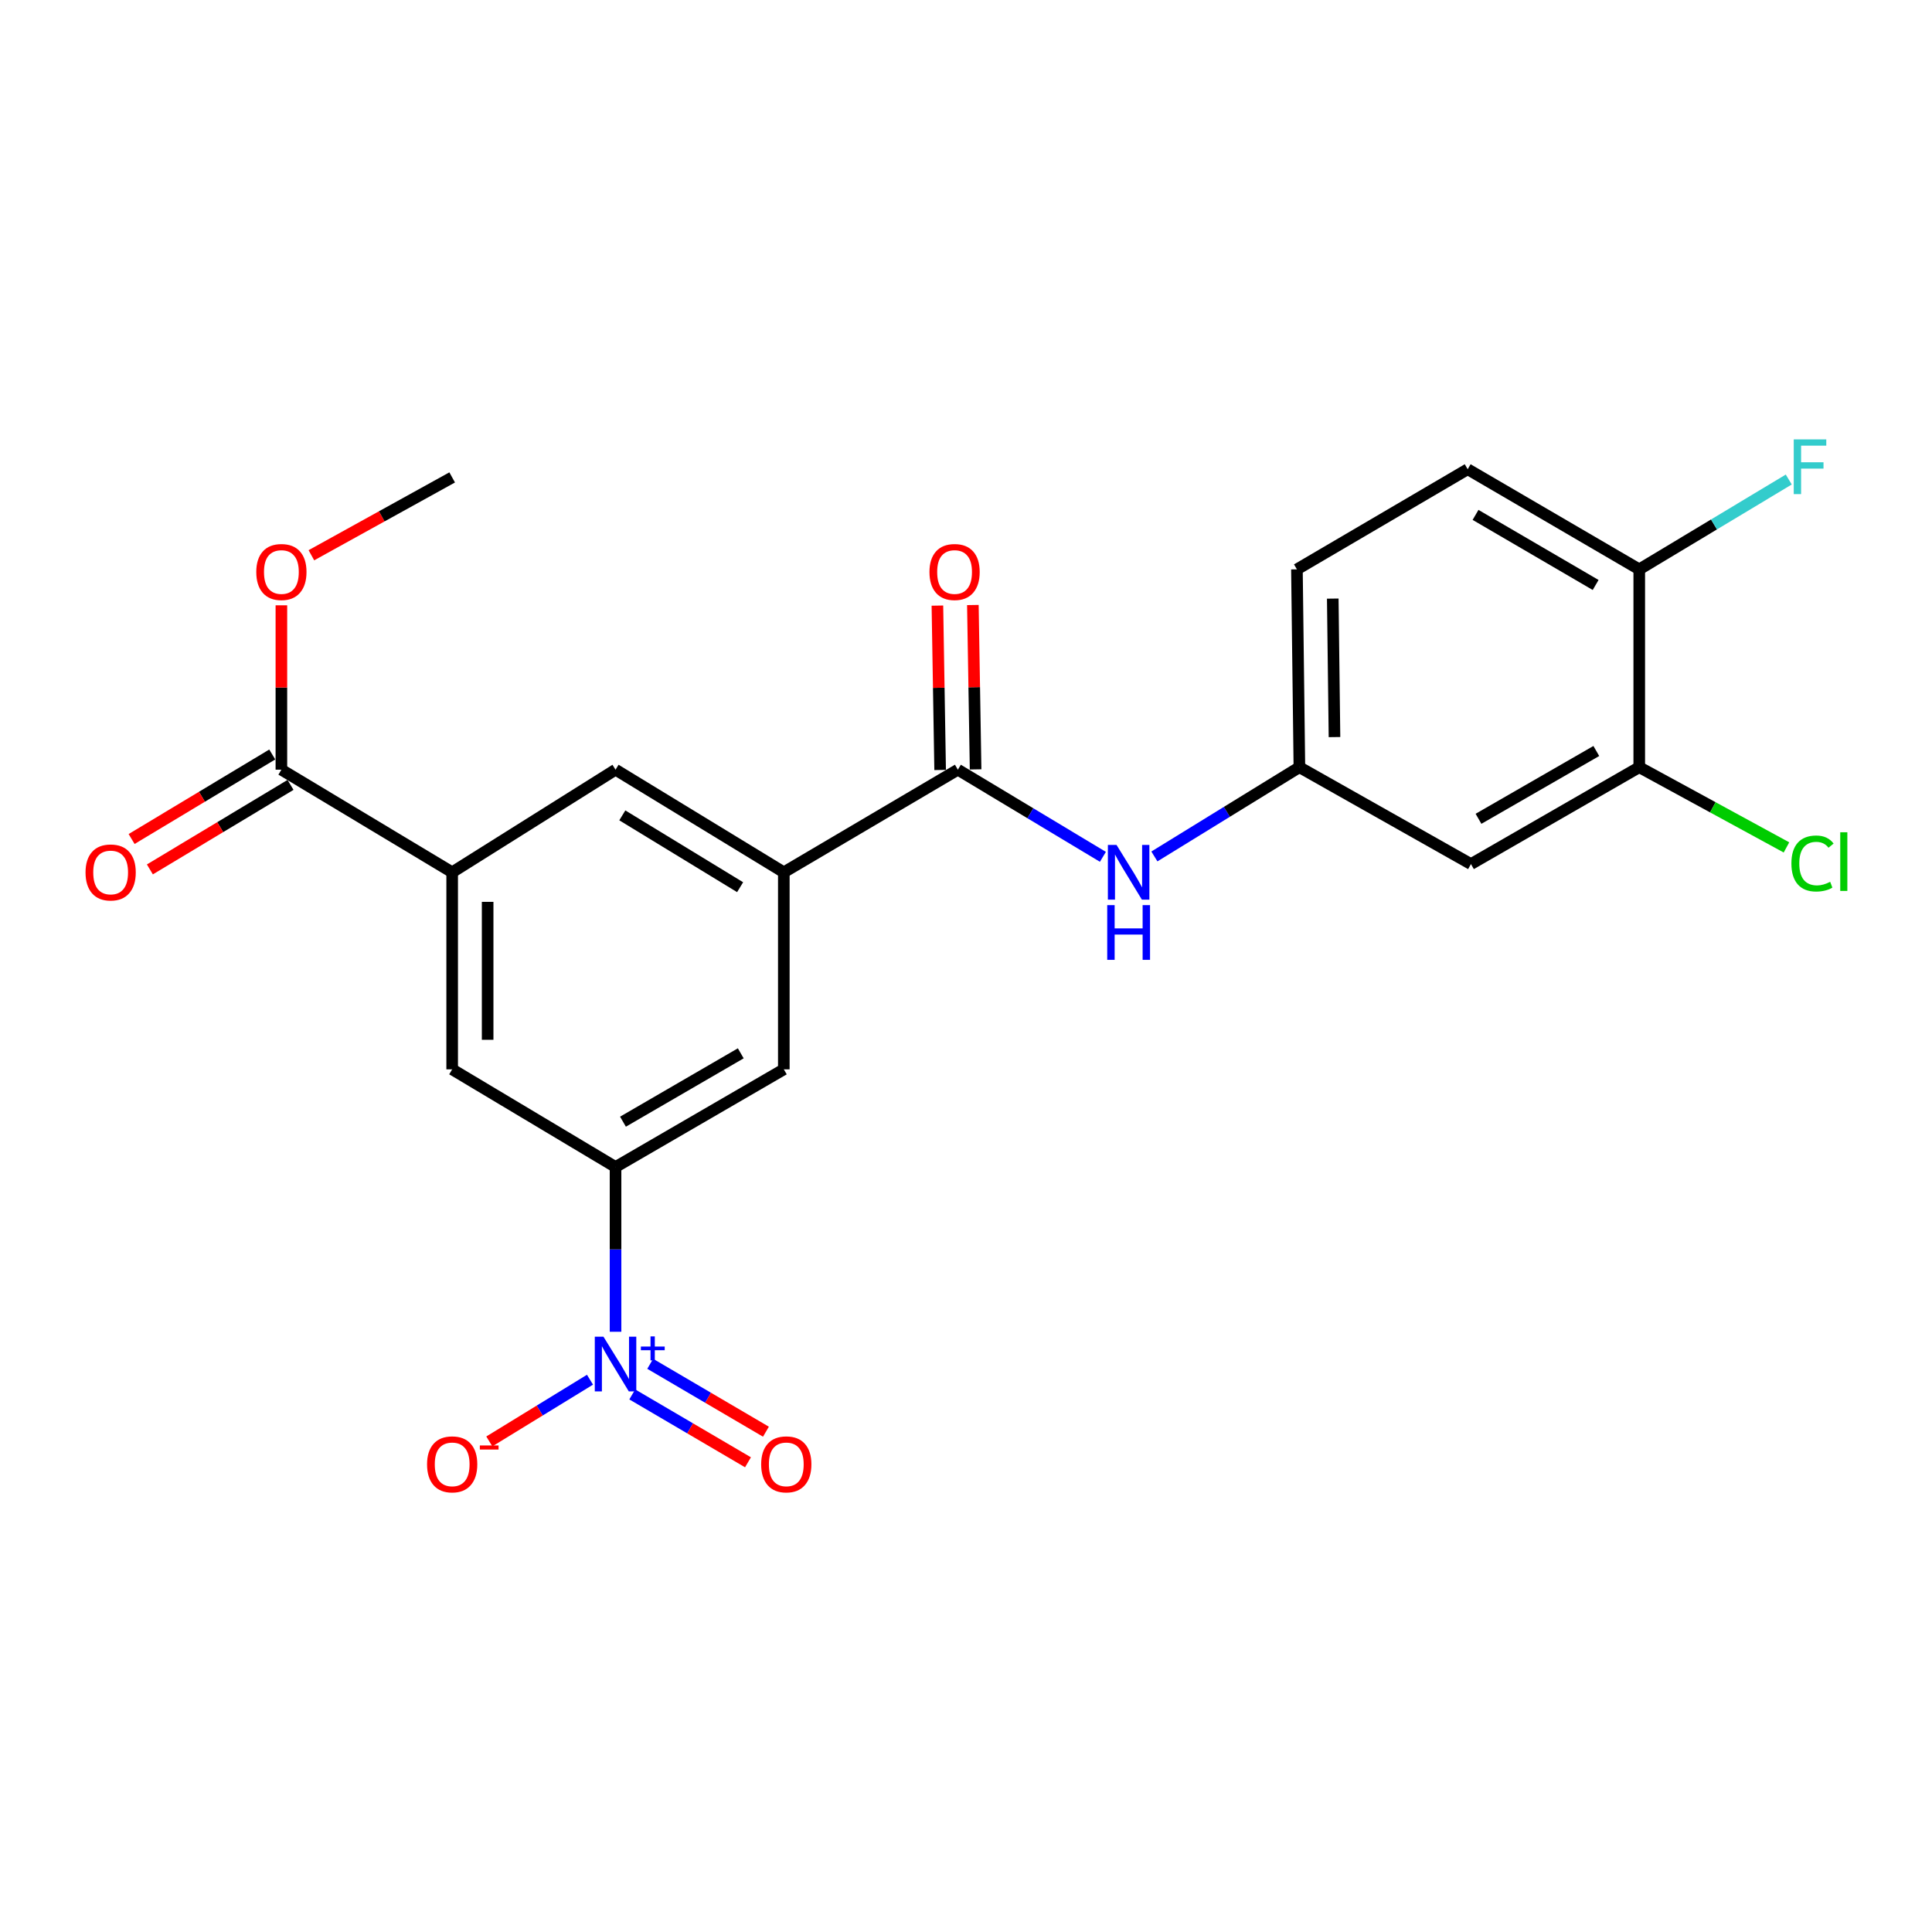 <?xml version='1.0' encoding='iso-8859-1'?>
<svg version='1.1' baseProfile='full'
              xmlns='http://www.w3.org/2000/svg'
                      xmlns:rdkit='http://www.rdkit.org/xml'
                      xmlns:xlink='http://www.w3.org/1999/xlink'
                  xml:space='preserve'
width='1000px' height='1000px' viewBox='0 0 1000 1000'>
<!-- END OF HEADER -->
<rect style='opacity:1.0;fill:#FFFFFF;stroke:none' width='1000' height='1000' x='0' y='0'> </rect>
<path class='bond-0' d='M 318.603,689.318 L 318.603,646.682' style='fill:none;fill-rule:evenodd;stroke:#0000FF;stroke-width:6px;stroke-linecap:butt;stroke-linejoin:miter;stroke-opacity:1' />
<path class='bond-0' d='M 318.603,646.682 L 318.603,604.045' style='fill:none;fill-rule:evenodd;stroke:#000000;stroke-width:6px;stroke-linecap:butt;stroke-linejoin:miter;stroke-opacity:1' />
<path class='bond-11' d='M 305.383,714.131 L 279.329,730.103' style='fill:none;fill-rule:evenodd;stroke:#0000FF;stroke-width:6px;stroke-linecap:butt;stroke-linejoin:miter;stroke-opacity:1' />
<path class='bond-11' d='M 279.329,730.103 L 253.274,746.076' style='fill:none;fill-rule:evenodd;stroke:#FF0000;stroke-width:6px;stroke-linecap:butt;stroke-linejoin:miter;stroke-opacity:1' />
<path class='bond-12' d='M 327.26,721.748 L 357.208,739.315' style='fill:none;fill-rule:evenodd;stroke:#0000FF;stroke-width:6px;stroke-linecap:butt;stroke-linejoin:miter;stroke-opacity:1' />
<path class='bond-12' d='M 357.208,739.315 L 387.157,756.882' style='fill:none;fill-rule:evenodd;stroke:#FF0000;stroke-width:6px;stroke-linecap:butt;stroke-linejoin:miter;stroke-opacity:1' />
<path class='bond-12' d='M 336.549,705.911 L 366.498,723.478' style='fill:none;fill-rule:evenodd;stroke:#0000FF;stroke-width:6px;stroke-linecap:butt;stroke-linejoin:miter;stroke-opacity:1' />
<path class='bond-12' d='M 366.498,723.478 L 396.447,741.045' style='fill:none;fill-rule:evenodd;stroke:#FF0000;stroke-width:6px;stroke-linecap:butt;stroke-linejoin:miter;stroke-opacity:1' />
<path class='bond-6' d='M 318.603,604.045 L 405.703,553.493' style='fill:none;fill-rule:evenodd;stroke:#000000;stroke-width:6px;stroke-linecap:butt;stroke-linejoin:miter;stroke-opacity:1' />
<path class='bond-6' d='M 322.451,580.583 L 383.421,545.196' style='fill:none;fill-rule:evenodd;stroke:#000000;stroke-width:6px;stroke-linecap:butt;stroke-linejoin:miter;stroke-opacity:1' />
<path class='bond-7' d='M 318.603,604.045 L 234.043,553.493' style='fill:none;fill-rule:evenodd;stroke:#000000;stroke-width:6px;stroke-linecap:butt;stroke-linejoin:miter;stroke-opacity:1' />
<path class='bond-1' d='M 495.792,398.388 L 405.703,451.5' style='fill:none;fill-rule:evenodd;stroke:#000000;stroke-width:6px;stroke-linecap:butt;stroke-linejoin:miter;stroke-opacity:1' />
<path class='bond-5' d='M 495.792,398.388 L 533.325,420.943' style='fill:none;fill-rule:evenodd;stroke:#000000;stroke-width:6px;stroke-linecap:butt;stroke-linejoin:miter;stroke-opacity:1' />
<path class='bond-5' d='M 533.325,420.943 L 570.859,443.497' style='fill:none;fill-rule:evenodd;stroke:#0000FF;stroke-width:6px;stroke-linecap:butt;stroke-linejoin:miter;stroke-opacity:1' />
<path class='bond-15' d='M 504.97,398.235 L 504.263,355.695' style='fill:none;fill-rule:evenodd;stroke:#000000;stroke-width:6px;stroke-linecap:butt;stroke-linejoin:miter;stroke-opacity:1' />
<path class='bond-15' d='M 504.263,355.695 L 503.555,313.155' style='fill:none;fill-rule:evenodd;stroke:#FF0000;stroke-width:6px;stroke-linecap:butt;stroke-linejoin:miter;stroke-opacity:1' />
<path class='bond-15' d='M 486.613,398.54 L 485.905,356' style='fill:none;fill-rule:evenodd;stroke:#000000;stroke-width:6px;stroke-linecap:butt;stroke-linejoin:miter;stroke-opacity:1' />
<path class='bond-15' d='M 485.905,356 L 485.197,313.46' style='fill:none;fill-rule:evenodd;stroke:#FF0000;stroke-width:6px;stroke-linecap:butt;stroke-linejoin:miter;stroke-opacity:1' />
<path class='bond-2' d='M 405.703,451.5 L 405.703,553.493' style='fill:none;fill-rule:evenodd;stroke:#000000;stroke-width:6px;stroke-linecap:butt;stroke-linejoin:miter;stroke-opacity:1' />
<path class='bond-23' d='M 405.703,451.5 L 318.603,398.388' style='fill:none;fill-rule:evenodd;stroke:#000000;stroke-width:6px;stroke-linecap:butt;stroke-linejoin:miter;stroke-opacity:1' />
<path class='bond-23' d='M 383.079,459.209 L 322.109,422.031' style='fill:none;fill-rule:evenodd;stroke:#000000;stroke-width:6px;stroke-linecap:butt;stroke-linejoin:miter;stroke-opacity:1' />
<path class='bond-3' d='M 234.043,451.5 L 234.043,553.493' style='fill:none;fill-rule:evenodd;stroke:#000000;stroke-width:6px;stroke-linecap:butt;stroke-linejoin:miter;stroke-opacity:1' />
<path class='bond-3' d='M 252.403,466.799 L 252.403,538.194' style='fill:none;fill-rule:evenodd;stroke:#000000;stroke-width:6px;stroke-linecap:butt;stroke-linejoin:miter;stroke-opacity:1' />
<path class='bond-4' d='M 234.043,451.5 L 145.647,398.388' style='fill:none;fill-rule:evenodd;stroke:#000000;stroke-width:6px;stroke-linecap:butt;stroke-linejoin:miter;stroke-opacity:1' />
<path class='bond-8' d='M 234.043,451.5 L 318.603,398.388' style='fill:none;fill-rule:evenodd;stroke:#000000;stroke-width:6px;stroke-linecap:butt;stroke-linejoin:miter;stroke-opacity:1' />
<path class='bond-16' d='M 140.918,390.519 L 104.52,412.395' style='fill:none;fill-rule:evenodd;stroke:#000000;stroke-width:6px;stroke-linecap:butt;stroke-linejoin:miter;stroke-opacity:1' />
<path class='bond-16' d='M 104.52,412.395 L 68.121,434.27' style='fill:none;fill-rule:evenodd;stroke:#FF0000;stroke-width:6px;stroke-linecap:butt;stroke-linejoin:miter;stroke-opacity:1' />
<path class='bond-16' d='M 150.376,406.256 L 113.978,428.132' style='fill:none;fill-rule:evenodd;stroke:#000000;stroke-width:6px;stroke-linecap:butt;stroke-linejoin:miter;stroke-opacity:1' />
<path class='bond-16' d='M 113.978,428.132 L 77.579,450.007' style='fill:none;fill-rule:evenodd;stroke:#FF0000;stroke-width:6px;stroke-linecap:butt;stroke-linejoin:miter;stroke-opacity:1' />
<path class='bond-20' d='M 145.647,398.388 L 145.647,355.848' style='fill:none;fill-rule:evenodd;stroke:#000000;stroke-width:6px;stroke-linecap:butt;stroke-linejoin:miter;stroke-opacity:1' />
<path class='bond-20' d='M 145.647,355.848 L 145.647,313.307' style='fill:none;fill-rule:evenodd;stroke:#FF0000;stroke-width:6px;stroke-linecap:butt;stroke-linejoin:miter;stroke-opacity:1' />
<path class='bond-13' d='M 597.511,443.294 L 635.037,420.198' style='fill:none;fill-rule:evenodd;stroke:#0000FF;stroke-width:6px;stroke-linecap:butt;stroke-linejoin:miter;stroke-opacity:1' />
<path class='bond-13' d='M 635.037,420.198 L 672.562,397.103' style='fill:none;fill-rule:evenodd;stroke:#000000;stroke-width:6px;stroke-linecap:butt;stroke-linejoin:miter;stroke-opacity:1' />
<path class='bond-9' d='M 848.475,397.103 L 761.365,447.247' style='fill:none;fill-rule:evenodd;stroke:#000000;stroke-width:6px;stroke-linecap:butt;stroke-linejoin:miter;stroke-opacity:1' />
<path class='bond-9' d='M 826.249,388.712 L 765.272,423.813' style='fill:none;fill-rule:evenodd;stroke:#000000;stroke-width:6px;stroke-linecap:butt;stroke-linejoin:miter;stroke-opacity:1' />
<path class='bond-18' d='M 848.475,397.103 L 886.574,417.862' style='fill:none;fill-rule:evenodd;stroke:#000000;stroke-width:6px;stroke-linecap:butt;stroke-linejoin:miter;stroke-opacity:1' />
<path class='bond-18' d='M 886.574,417.862 L 924.673,438.621' style='fill:none;fill-rule:evenodd;stroke:#00CC00;stroke-width:6px;stroke-linecap:butt;stroke-linejoin:miter;stroke-opacity:1' />
<path class='bond-24' d='M 848.475,397.103 L 848.475,294.702' style='fill:none;fill-rule:evenodd;stroke:#000000;stroke-width:6px;stroke-linecap:butt;stroke-linejoin:miter;stroke-opacity:1' />
<path class='bond-10' d='M 761.365,447.247 L 672.562,397.103' style='fill:none;fill-rule:evenodd;stroke:#000000;stroke-width:6px;stroke-linecap:butt;stroke-linejoin:miter;stroke-opacity:1' />
<path class='bond-19' d='M 672.562,397.103 L 671.287,294.702' style='fill:none;fill-rule:evenodd;stroke:#000000;stroke-width:6px;stroke-linecap:butt;stroke-linejoin:miter;stroke-opacity:1' />
<path class='bond-19' d='M 690.73,381.514 L 689.837,309.834' style='fill:none;fill-rule:evenodd;stroke:#000000;stroke-width:6px;stroke-linecap:butt;stroke-linejoin:miter;stroke-opacity:1' />
<path class='bond-14' d='M 848.475,294.702 L 759.672,242.875' style='fill:none;fill-rule:evenodd;stroke:#000000;stroke-width:6px;stroke-linecap:butt;stroke-linejoin:miter;stroke-opacity:1' />
<path class='bond-14' d='M 825.9,302.785 L 763.738,266.506' style='fill:none;fill-rule:evenodd;stroke:#000000;stroke-width:6px;stroke-linecap:butt;stroke-linejoin:miter;stroke-opacity:1' />
<path class='bond-21' d='M 848.475,294.702 L 887.169,271.45' style='fill:none;fill-rule:evenodd;stroke:#000000;stroke-width:6px;stroke-linecap:butt;stroke-linejoin:miter;stroke-opacity:1' />
<path class='bond-21' d='M 887.169,271.45 L 925.863,248.198' style='fill:none;fill-rule:evenodd;stroke:#33CCCC;stroke-width:6px;stroke-linecap:butt;stroke-linejoin:miter;stroke-opacity:1' />
<path class='bond-17' d='M 759.672,242.875 L 671.287,294.702' style='fill:none;fill-rule:evenodd;stroke:#000000;stroke-width:6px;stroke-linecap:butt;stroke-linejoin:miter;stroke-opacity:1' />
<path class='bond-22' d='M 161.173,287.402 L 197.608,267.255' style='fill:none;fill-rule:evenodd;stroke:#FF0000;stroke-width:6px;stroke-linecap:butt;stroke-linejoin:miter;stroke-opacity:1' />
<path class='bond-22' d='M 197.608,267.255 L 234.043,247.108' style='fill:none;fill-rule:evenodd;stroke:#000000;stroke-width:6px;stroke-linecap:butt;stroke-linejoin:miter;stroke-opacity:1' />
<path  class='atom-0' d='M 312.343 691.867
L 321.623 706.867
Q 322.543 708.347, 324.023 711.027
Q 325.503 713.707, 325.583 713.867
L 325.583 691.867
L 329.343 691.867
L 329.343 720.187
L 325.463 720.187
L 315.503 703.787
Q 314.343 701.867, 313.103 699.667
Q 311.903 697.467, 311.543 696.787
L 311.543 720.187
L 307.863 720.187
L 307.863 691.867
L 312.343 691.867
' fill='#0000FF'/>
<path  class='atom-0' d='M 331.719 696.972
L 336.708 696.972
L 336.708 691.719
L 338.926 691.719
L 338.926 696.972
L 344.048 696.972
L 344.048 698.873
L 338.926 698.873
L 338.926 704.153
L 336.708 704.153
L 336.708 698.873
L 331.719 698.873
L 331.719 696.972
' fill='#0000FF'/>
<path  class='atom-6' d='M 577.917 437.34
L 587.197 452.34
Q 588.117 453.82, 589.597 456.5
Q 591.077 459.18, 591.157 459.34
L 591.157 437.34
L 594.917 437.34
L 594.917 465.66
L 591.037 465.66
L 581.077 449.26
Q 579.917 447.34, 578.677 445.14
Q 577.477 442.94, 577.117 442.26
L 577.117 465.66
L 573.437 465.66
L 573.437 437.34
L 577.917 437.34
' fill='#0000FF'/>
<path  class='atom-6' d='M 573.097 468.492
L 576.937 468.492
L 576.937 480.532
L 591.417 480.532
L 591.417 468.492
L 595.257 468.492
L 595.257 496.812
L 591.417 496.812
L 591.417 483.732
L 576.937 483.732
L 576.937 496.812
L 573.097 496.812
L 573.097 468.492
' fill='#0000FF'/>
<path  class='atom-12' d='M 221.043 757.945
Q 221.043 751.145, 224.403 747.345
Q 227.763 743.545, 234.043 743.545
Q 240.323 743.545, 243.683 747.345
Q 247.043 751.145, 247.043 757.945
Q 247.043 764.825, 243.643 768.745
Q 240.243 772.625, 234.043 772.625
Q 227.803 772.625, 224.403 768.745
Q 221.043 764.865, 221.043 757.945
M 234.043 769.425
Q 238.363 769.425, 240.683 766.545
Q 243.043 763.625, 243.043 757.945
Q 243.043 752.385, 240.683 749.585
Q 238.363 746.745, 234.043 746.745
Q 229.723 746.745, 227.363 749.545
Q 225.043 752.345, 225.043 757.945
Q 225.043 763.665, 227.363 766.545
Q 229.723 769.425, 234.043 769.425
' fill='#FF0000'/>
<path  class='atom-12' d='M 248.363 748.168
L 258.052 748.168
L 258.052 750.28
L 248.363 750.28
L 248.363 748.168
' fill='#FF0000'/>
<path  class='atom-13' d='M 393.978 757.945
Q 393.978 751.145, 397.338 747.345
Q 400.698 743.545, 406.978 743.545
Q 413.258 743.545, 416.618 747.345
Q 419.978 751.145, 419.978 757.945
Q 419.978 764.825, 416.578 768.745
Q 413.178 772.625, 406.978 772.625
Q 400.738 772.625, 397.338 768.745
Q 393.978 764.865, 393.978 757.945
M 406.978 769.425
Q 411.298 769.425, 413.618 766.545
Q 415.978 763.625, 415.978 757.945
Q 415.978 752.385, 413.618 749.585
Q 411.298 746.745, 406.978 746.745
Q 402.658 746.745, 400.298 749.545
Q 397.978 752.345, 397.978 757.945
Q 397.978 763.665, 400.298 766.545
Q 402.658 769.425, 406.978 769.425
' fill='#FF0000'/>
<path  class='atom-16' d='M 481.088 296.067
Q 481.088 289.267, 484.448 285.467
Q 487.808 281.667, 494.088 281.667
Q 500.368 281.667, 503.728 285.467
Q 507.088 289.267, 507.088 296.067
Q 507.088 302.947, 503.688 306.867
Q 500.288 310.747, 494.088 310.747
Q 487.848 310.747, 484.448 306.867
Q 481.088 302.987, 481.088 296.067
M 494.088 307.547
Q 498.408 307.547, 500.728 304.667
Q 503.088 301.747, 503.088 296.067
Q 503.088 290.507, 500.728 287.707
Q 498.408 284.867, 494.088 284.867
Q 489.768 284.867, 487.408 287.667
Q 485.088 290.467, 485.088 296.067
Q 485.088 301.787, 487.408 304.667
Q 489.768 307.547, 494.088 307.547
' fill='#FF0000'/>
<path  class='atom-17' d='M 44.272 451.58
Q 44.272 444.78, 47.632 440.98
Q 50.992 437.18, 57.272 437.18
Q 63.552 437.18, 66.912 440.98
Q 70.272 444.78, 70.272 451.58
Q 70.272 458.46, 66.872 462.38
Q 63.472 466.26, 57.272 466.26
Q 51.032 466.26, 47.632 462.38
Q 44.272 458.5, 44.272 451.58
M 57.272 463.06
Q 61.592 463.06, 63.912 460.18
Q 66.272 457.26, 66.272 451.58
Q 66.272 446.02, 63.912 443.22
Q 61.592 440.38, 57.272 440.38
Q 52.952 440.38, 50.592 443.18
Q 48.272 445.98, 48.272 451.58
Q 48.272 457.3, 50.592 460.18
Q 52.952 463.06, 57.272 463.06
' fill='#FF0000'/>
<path  class='atom-19' d='M 927.226 446.942
Q 927.226 439.902, 930.506 436.222
Q 933.826 432.502, 940.106 432.502
Q 945.946 432.502, 949.066 436.622
L 946.426 438.782
Q 944.146 435.782, 940.106 435.782
Q 935.826 435.782, 933.546 438.662
Q 931.306 441.502, 931.306 446.942
Q 931.306 452.542, 933.626 455.422
Q 935.986 458.302, 940.546 458.302
Q 943.666 458.302, 947.306 456.422
L 948.426 459.422
Q 946.946 460.382, 944.706 460.942
Q 942.466 461.502, 939.986 461.502
Q 933.826 461.502, 930.506 457.742
Q 927.226 453.982, 927.226 446.942
' fill='#00CC00'/>
<path  class='atom-19' d='M 952.506 430.782
L 956.186 430.782
L 956.186 461.142
L 952.506 461.142
L 952.506 430.782
' fill='#00CC00'/>
<path  class='atom-21' d='M 132.647 296.067
Q 132.647 289.267, 136.007 285.467
Q 139.367 281.667, 145.647 281.667
Q 151.927 281.667, 155.287 285.467
Q 158.647 289.267, 158.647 296.067
Q 158.647 302.947, 155.247 306.867
Q 151.847 310.747, 145.647 310.747
Q 139.407 310.747, 136.007 306.867
Q 132.647 302.987, 132.647 296.067
M 145.647 307.547
Q 149.967 307.547, 152.287 304.667
Q 154.647 301.747, 154.647 296.067
Q 154.647 290.507, 152.287 287.707
Q 149.967 284.867, 145.647 284.867
Q 141.327 284.867, 138.967 287.667
Q 136.647 290.467, 136.647 296.067
Q 136.647 301.787, 138.967 304.667
Q 141.327 307.547, 145.647 307.547
' fill='#FF0000'/>
<path  class='atom-22' d='M 928.441 227.429
L 945.281 227.429
L 945.281 230.669
L 932.241 230.669
L 932.241 239.269
L 943.841 239.269
L 943.841 242.549
L 932.241 242.549
L 932.241 255.749
L 928.441 255.749
L 928.441 227.429
' fill='#33CCCC'/>
</svg>
